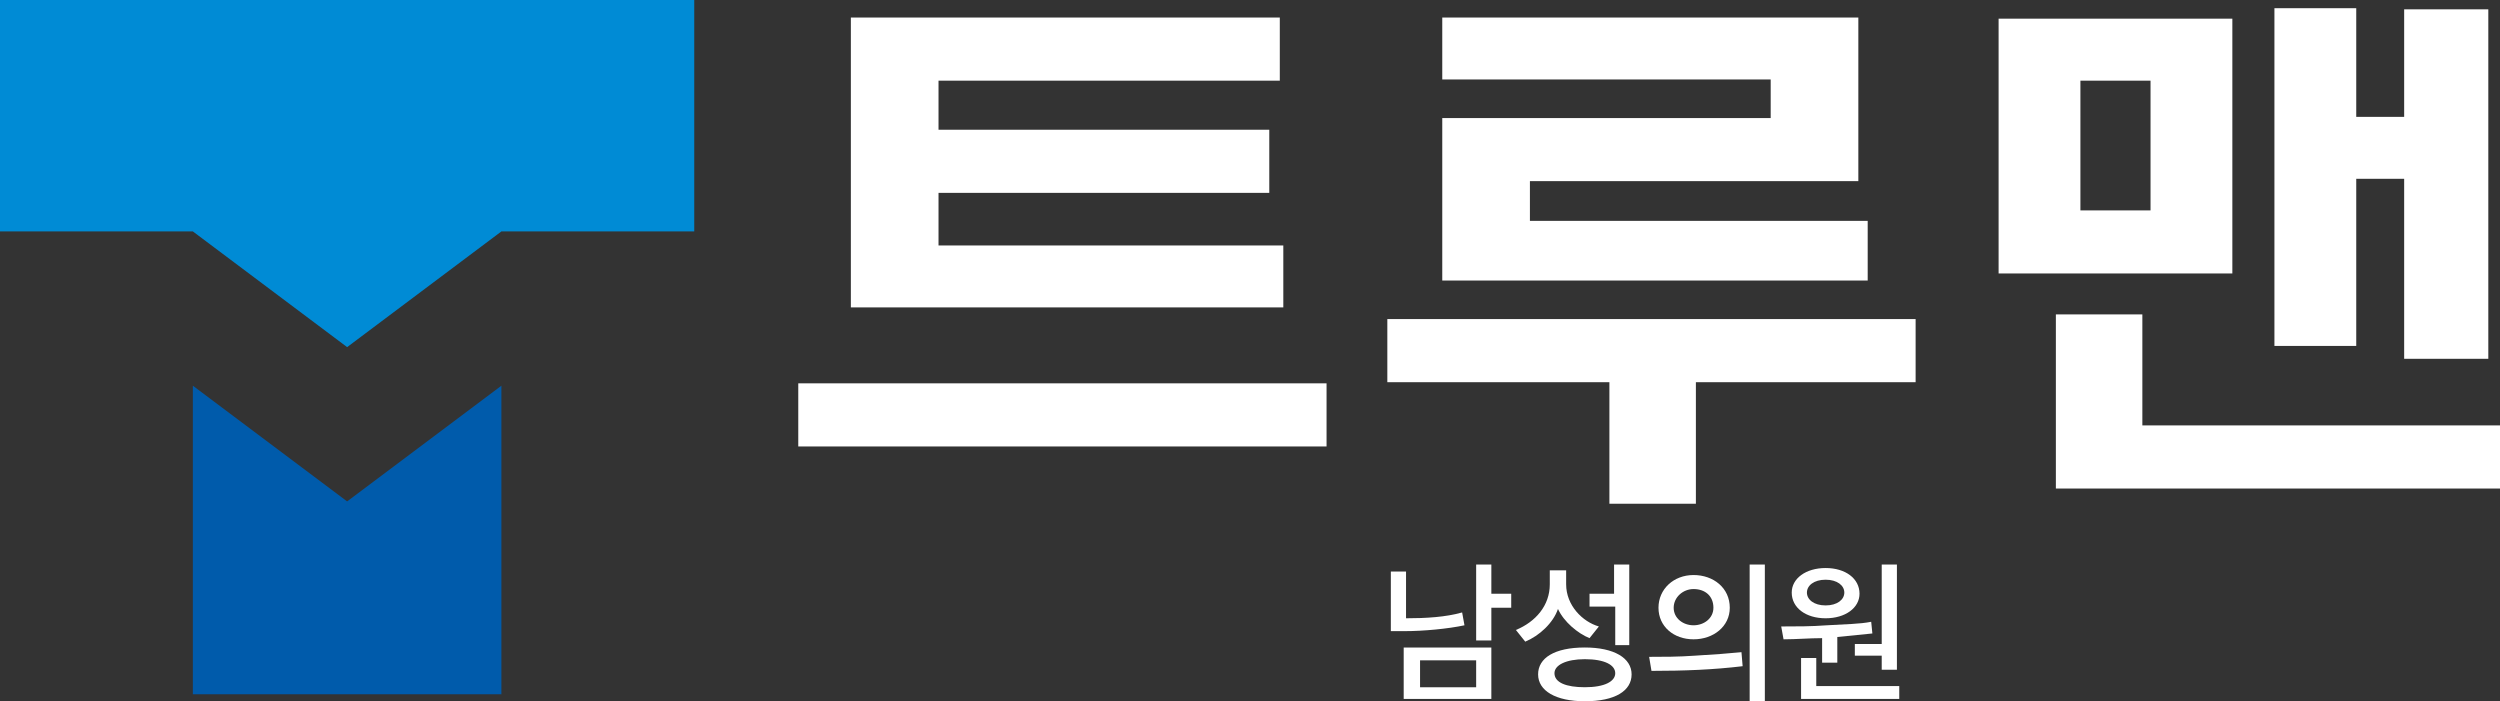 <?xml version="1.0" encoding="utf-8"?>
<!-- Generator: Adobe Illustrator 25.0.0, SVG Export Plug-In . SVG Version: 6.00 Build 0)  -->
<svg version="1.1" baseProfile="tiny" id="레이어_1"
	 xmlns="http://www.w3.org/2000/svg" xmlns:xlink="http://www.w3.org/1999/xlink" x="0px" y="0px" viewBox="0 0 213.9 60"
	 overflow="visible" xml:space="preserve">
<rect x="0" y="0" width="213.9" height="60" fill="#333333" stroke="none"/>
<g>
	<g>
		<polygon fill="#005BAB" points="16.5,33 16.5,59.4 42.9,59.4 42.9,33 29.7,42.9 		"/>
		<polygon fill="#008BD5" points="0,0 0,19.8 16.5,19.8 29.7,29.7 42.9,19.8 59.4,19.8 59.4,0 		"/>
	</g>
	<g>
		<path fill="#FFFFFF" d="M68.3,38.2v-5.4h45.2v5.4H68.3z M109.4,6.9H80.3v4.2h28.3v5.4H80.3V21h29.5v5.3h-37V1.5h36.7V6.9z"/>
		<path fill="#FFFFFF" d="M137.7,43.1V32.7h-19v-5.4h45.2v5.4h-18.8v10.4H137.7z M123.4,24V10.1h28.1V6.8h-28.1V1.5h35.6v14h-28.1
			v3.4h28.9V24H123.4z"/>
		<path fill="#FFFFFF" d="M191,23.4h-20V1.6h20V23.4z M183.3,26.9v9.5h30.6v5.4h-38V26.9H183.3z M184,6.9h-6V18h6V6.9z M201.6,0.7
			v9.3h4.1V0.8h7.2v29.9h-7.2V15.3h-4.1v14.3h-7V0.7H201.6z"/>
	</g>
	<g>
		<path fill="#FFFFFF" d="M125.3,53.5c-1.4,0.3-3.5,0.5-5.1,0.5l-1.2,0v-5.1h1.3v4c1.7,0,3.4-0.1,4.8-0.5L125.3,53.5z M120.1,59.8
			v-4.4h7.5v4.4H120.1z M126.3,56.5h-4.8v2.3h4.8V56.5z M127.6,52v2.8h-1.3v-6.5h1.3v2.5h1.7V52H127.6z"/>
		<path fill="#FFFFFF" d="M136,54.6c-1-0.4-2.2-1.4-2.7-2.5c-0.4,1.2-1.6,2.3-2.8,2.8l-0.8-1c1.7-0.7,2.9-2.1,2.9-3.9v-1.2h1.4V50
			c0,1.8,1.4,3.2,2.8,3.6L136,54.6z M135.6,60c-2.5,0-4-0.9-4-2.3c0-1.4,1.4-2.3,4-2.3c2.5,0,4,0.9,4,2.3
			C139.6,59.1,138.2,60,135.6,60z M135.6,56.4c-1.6,0-2.6,0.5-2.6,1.2c0,0.8,1,1.2,2.6,1.2c1.7,0,2.6-0.5,2.6-1.2
			C138.2,56.9,137.3,56.4,135.6,56.4z M138.2,55.2v-3.3H136v-1.1h2.1v-2.5h1.3v6.9H138.2z"/>
		<path fill="#FFFFFF" d="M149.1,57c-2.5,0.3-5,0.4-7.8,0.4l-0.2-1.2c1.2,0,2.5,0,3.9-0.1c1.7-0.1,3-0.2,4-0.3L149.1,57z
			 M144.9,54.7c-1.7,0-3-1.1-3-2.7c0-1.6,1.3-2.8,3-2.8c1.7,0,3.1,1.1,3.1,2.8C148,53.6,146.6,54.7,144.9,54.7z M144.9,50.4
			c-0.9,0-1.7,0.7-1.7,1.6c0,0.9,0.8,1.5,1.7,1.5c0.9,0,1.7-0.6,1.7-1.5C146.6,51,145.9,50.4,144.9,50.4z M151,60h-1.3V48.3h1.3V60z
			"/>
		<path fill="#FFFFFF" d="M155.9,56.7v-2.1c-1.1,0-2.2,0.1-3.3,0.1l-0.2-1.1c1.3,0,2.6,0,3.9-0.1c1.6-0.1,2.8-0.1,3.8-0.3l0.1,1
			c-1,0.1-2,0.2-3,0.3v2.2H155.9z M156.2,52.9c-1.7,0-2.9-0.9-2.9-2.2c0-1.2,1.2-2.1,2.9-2.1c1.7,0,2.9,0.9,2.9,2.2
			C159.1,52,157.9,52.9,156.2,52.9z M154.1,59.7v-3.4h1.3v2.4h7.1v1.1H154.1z M156.2,49.6c-1,0-1.6,0.5-1.6,1.1
			c0,0.6,0.6,1.1,1.6,1.1c1,0,1.6-0.5,1.6-1.1C157.8,50.1,157.2,49.6,156.2,49.6z M158.7,55.1h2.3v-6.8h1.3v9H161v-1.2h-2.3V55.1z"
			/>
	</g>
</g>
</svg>
